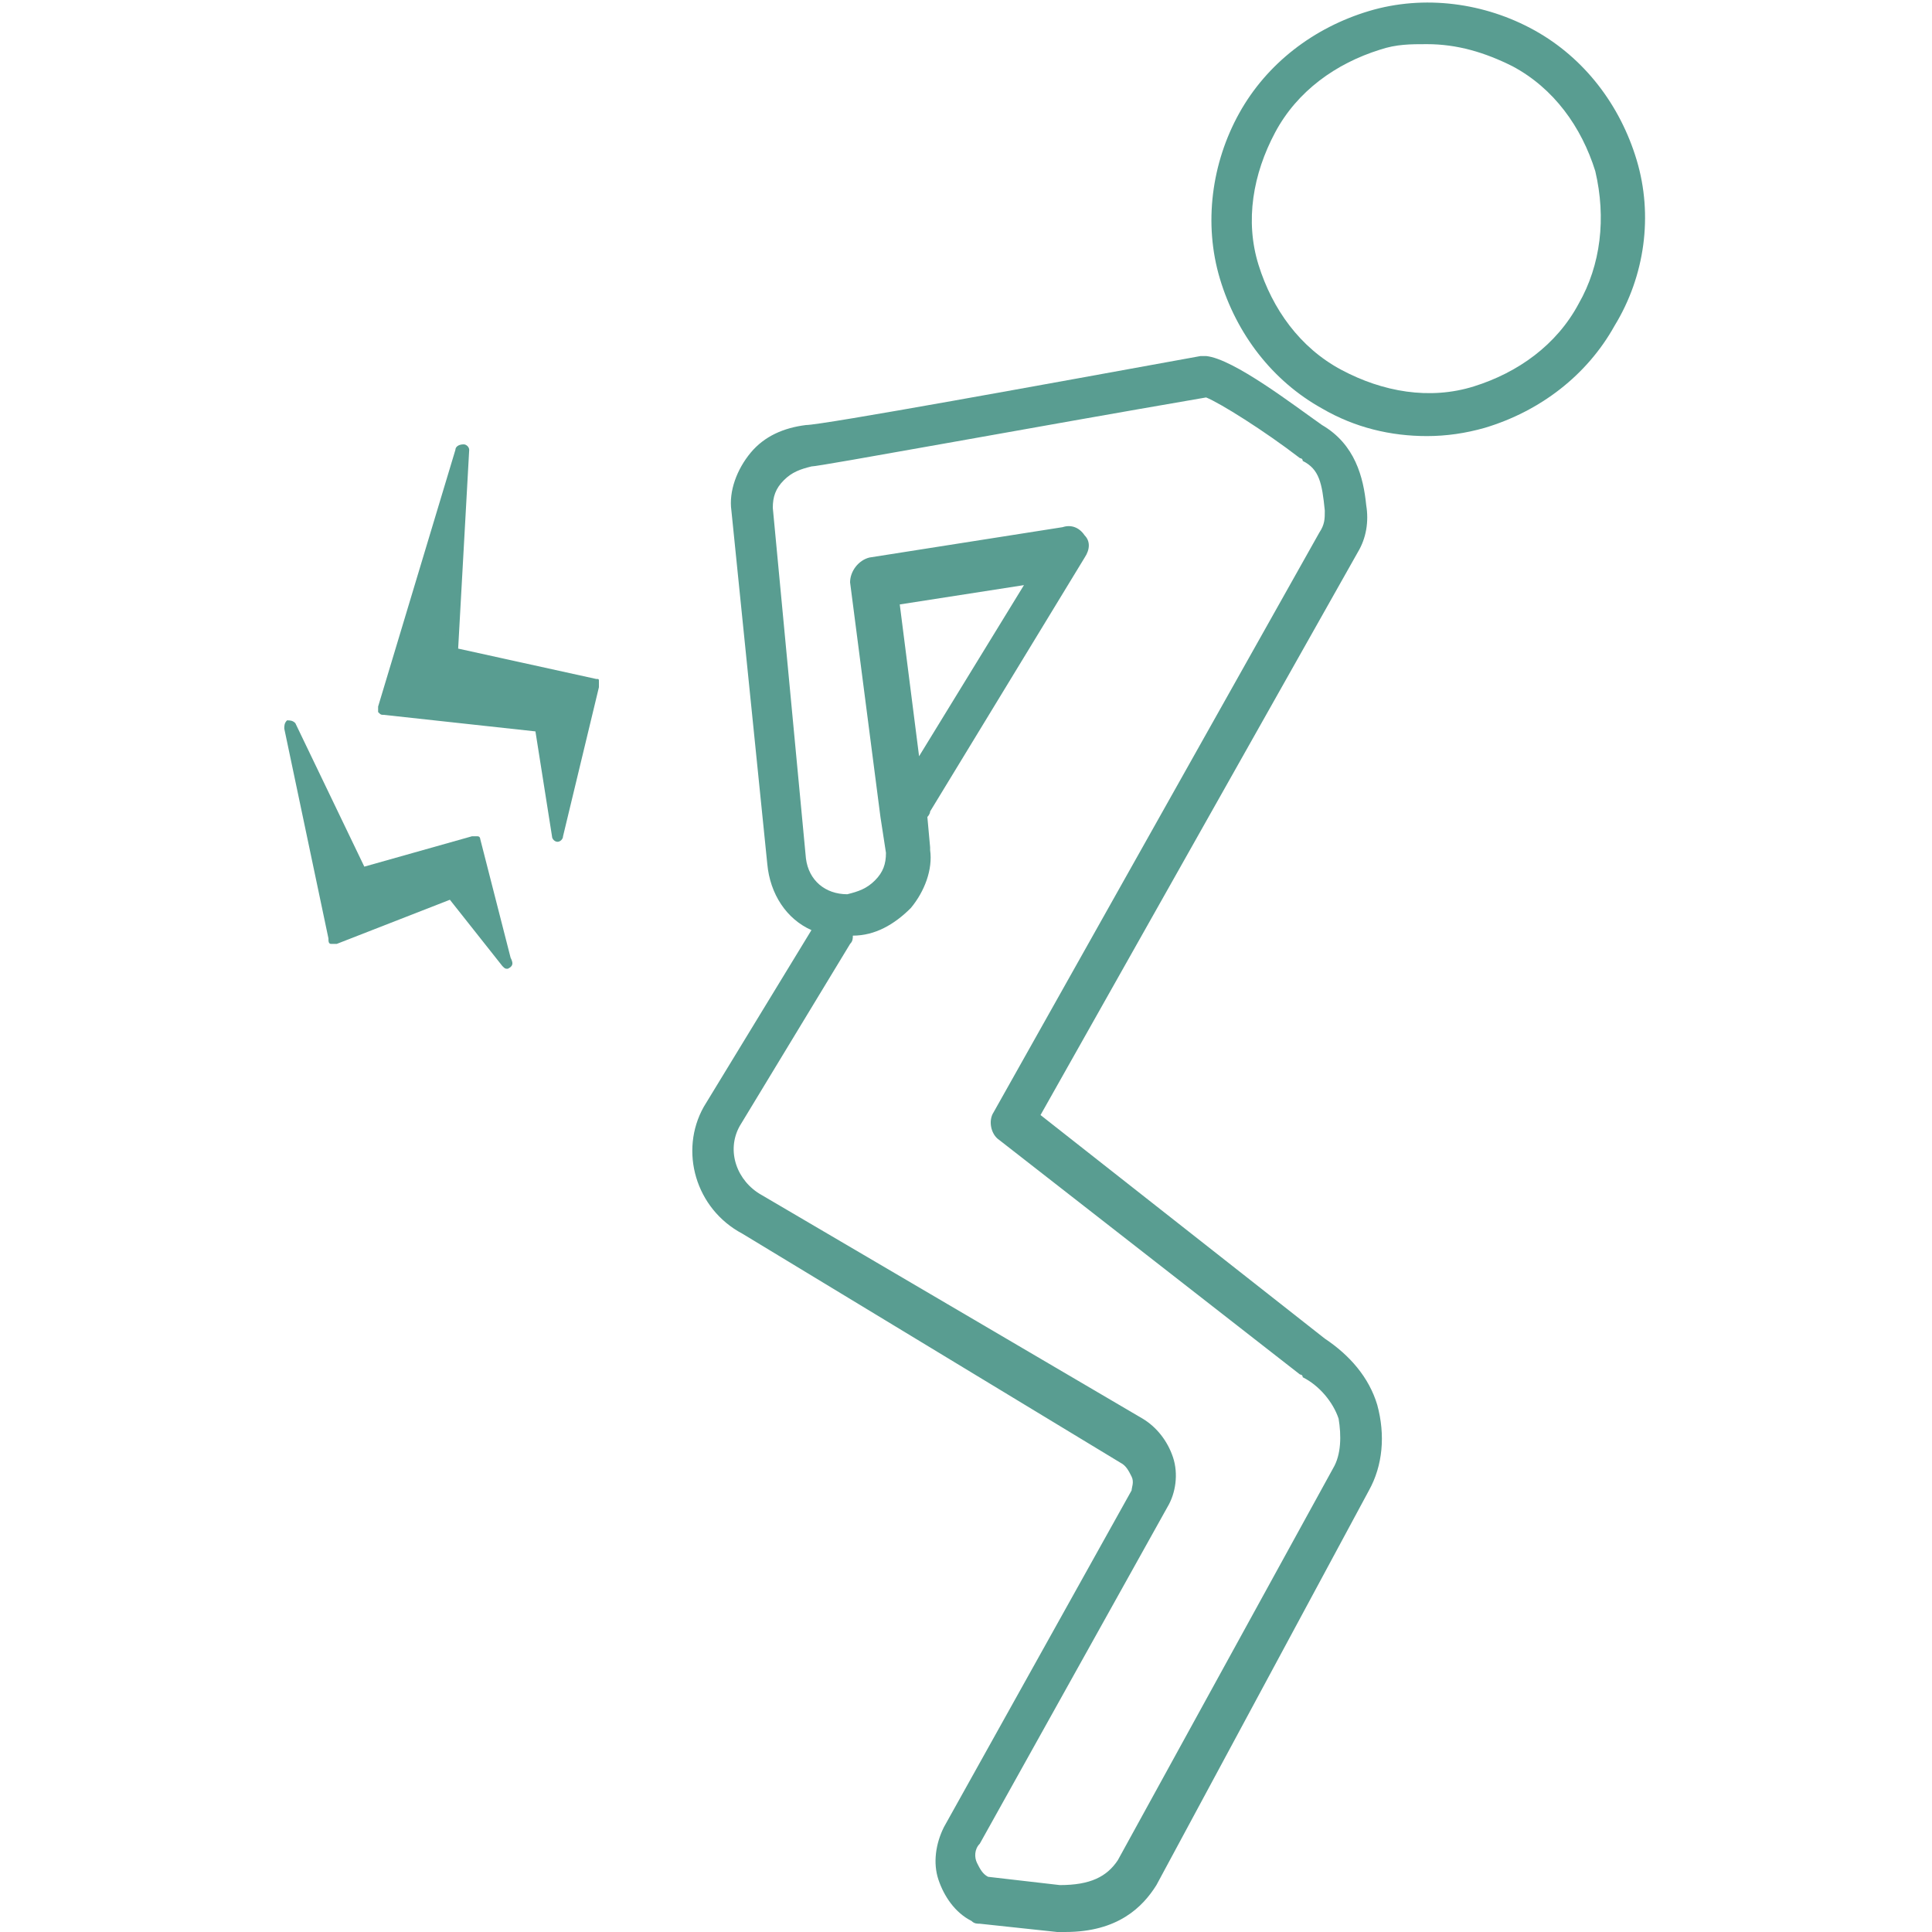 <?xml version="1.0" encoding="utf-8"?>
<!-- Generator: Adobe Illustrator 26.0.3, SVG Export Plug-In . SVG Version: 6.00 Build 0)  -->
<svg version="1.1" id="レイヤー_1" xmlns="http://www.w3.org/2000/svg" xmlns:xlink="http://www.w3.org/1999/xlink" x="0px"
	 y="0px" viewBox="0 0 70 70" style="enable-background:new 0 0 70 70;" xml:space="preserve">
<style type="text/css">
	.st0{fill:#599D91;}
</style>
<g>
	<g>
		<polygon class="st0" points="16.7,16.4 16.3,23.8 21.5,24.9 20.2,30.3 19.6,26.3 13.9,25.7 		"/>
		<path class="st0" d="M20.2,30.5C20.2,30.5,20.2,30.5,20.2,30.5c-0.1,0-0.2-0.1-0.2-0.2l-0.6-3.8l-5.5-0.6c-0.1,0-0.1,0-0.2-0.1
			c0-0.1,0-0.1,0-0.2l2.8-9.3c0-0.1,0.1-0.2,0.3-0.2c0.1,0,0.2,0.1,0.2,0.2l-0.4,7.2l5,1.1c0.1,0,0.1,0,0.1,0.1c0,0.1,0,0.1,0,0.2
			l-1.3,5.4C20.4,30.4,20.3,30.5,20.2,30.5z M14.2,25.5l5.4,0.6c0.1,0,0.2,0.1,0.2,0.2l0.5,2.9l1-4.1l-5-1.1c-0.1,0-0.2-0.1-0.2-0.2
			l0.3-5.6L14.2,25.5z"/>
	</g>
	<g>
		<polygon class="st0" points="10.6,26.5 13.2,31.8 17.3,30.6 18.4,34.9 16.4,32.3 12.2,34 		"/>
		<path class="st0" d="M18.4,35.1c-0.1,0-0.1,0-0.2-0.1l-1.9-2.4l-4.1,1.6c-0.1,0-0.1,0-0.2,0c-0.1,0-0.1-0.1-0.1-0.2l-1.6-7.6
			c0-0.1,0-0.2,0.1-0.3c0.1,0,0.2,0,0.3,0.1l2.5,5.2l3.9-1.1c0.1,0,0.1,0,0.2,0c0.1,0,0.1,0.1,0.1,0.1l1.1,4.3
			C18.6,34.9,18.6,35,18.4,35.1C18.5,35.1,18.4,35.1,18.4,35.1z M16.4,32.1c0.1,0,0.1,0,0.2,0.1l1.3,1.7l-0.8-3L13.3,32
			c-0.1,0-0.2,0-0.3-0.1l-1.8-3.7l1.1,5.5L16.4,32.1C16.4,32.1,16.4,32.1,16.4,32.1z"/>
	</g>
	<g>
		<path class="st0" d="M59.3,5.8c-0.6-2-1.9-3.7-3.7-4.7c-1.8-1-4-1.3-6-0.7c-2,0.6-3.7,1.9-4.7,3.7c-1,1.8-1.3,4-0.7,6
			c0.6,2,1.9,3.7,3.7,4.7c1.2,0.7,2.5,1,3.8,1c0.7,0,1.4-0.1,2.1-0.3c2-0.6,3.7-1.9,4.7-3.7h0C59.6,10,59.9,7.8,59.3,5.8z M57.2,11
			L57.2,11c-0.8,1.5-2.2,2.5-3.8,3c-1.6,0.5-3.3,0.2-4.8-0.6c-1.5-0.8-2.5-2.2-3-3.8c-0.5-1.6-0.2-3.3,0.6-4.8
			c0.8-1.5,2.2-2.5,3.8-3c0.6-0.2,1.1-0.2,1.7-0.2c1.1,0,2.1,0.3,3.1,0.8c1.5,0.8,2.5,2.2,3,3.8C58.2,7.9,58,9.6,57.2,11z"/>
		<path class="st0" d="M48,48.5l-10.3-8.1L49.2,20c0.3-0.5,0.4-1.1,0.3-1.7c-0.1-1-0.4-2.2-1.6-2.9c-1-0.7-3.2-2.4-4.2-2.5
			c-0.1,0-0.2,0-0.2,0c-5.5,1-13.7,2.5-14.3,2.5c-0.8,0.1-1.5,0.4-2,1c-0.5,0.6-0.8,1.4-0.7,2.1c0,0,0,0,0,0l1.3,12.8
			c0.1,1.1,0.7,2,1.6,2.4l-3.9,6.4c0,0,0,0,0,0c-0.9,1.6-0.3,3.7,1.4,4.6L40.6,53c0.2,0.1,0.3,0.3,0.4,0.5c0.1,0.2,0,0.4,0,0.5
			l-6.8,12.2c-0.3,0.6-0.4,1.3-0.2,1.9c0.2,0.6,0.6,1.2,1.2,1.5c0.1,0.1,0.2,0.1,0.3,0.1l2.8,0.3c0,0,0,0,0.1,0c0.1,0,0.2,0,0.2,0
			c1.9,0,2.8-0.9,3.3-1.7L49.6,54c0.5-0.9,0.6-2,0.3-3.1C49.6,49.9,48.9,49.1,48,48.5z M48.3,53.2l-7.8,14.2c-0.4,0.6-1,0.9-2.1,0.9
			l-2.6-0.3c-0.2-0.1-0.3-0.3-0.4-0.5c-0.1-0.2-0.1-0.5,0.1-0.7l6.8-12.2c0.3-0.5,0.4-1.2,0.2-1.8c-0.2-0.6-0.6-1.1-1.1-1.4
			l-13.8-8.1c-0.9-0.5-1.3-1.6-0.8-2.5l4-6.6c0.1-0.1,0.1-0.2,0.1-0.3c0,0,0,0,0,0c0.8,0,1.5-0.4,2.1-1c0.5-0.6,0.8-1.4,0.7-2.1
			c0,0,0,0,0-0.1l-0.1-1.1c0,0,0.1-0.1,0.1-0.2l5.6-9.2c0.2-0.3,0.2-0.6,0-0.8c-0.2-0.3-0.5-0.4-0.8-0.3l-7,1.1
			c-0.4,0.1-0.7,0.5-0.7,0.9l1.1,8.5c0,0,0,0,0,0l0.2,1.3c0,0.4-0.1,0.7-0.4,1c-0.3,0.3-0.6,0.4-1,0.5c-0.8,0-1.4-0.5-1.5-1.3
			c0,0,0,0,0,0L28,18.4c0-0.4,0.1-0.7,0.4-1c0.3-0.3,0.6-0.4,1-0.5c0.3,0,7.9-1.4,14.3-2.5c0.5,0.2,2.1,1.2,3.4,2.2
			c0,0,0.1,0,0.1,0.1c0.6,0.3,0.7,0.8,0.8,1.8c0,0.3,0,0.5-0.2,0.8L36,40.3c-0.2,0.3-0.1,0.8,0.2,1l10.9,8.5c0,0,0.1,0,0.1,0.1
			c0.6,0.3,1.1,0.9,1.3,1.5C48.6,52,48.6,52.7,48.3,53.2z M33.3,27.4l-0.7-5.5l4.5-0.7L33.3,27.4z"/>
	</g>
</g>
</svg>
